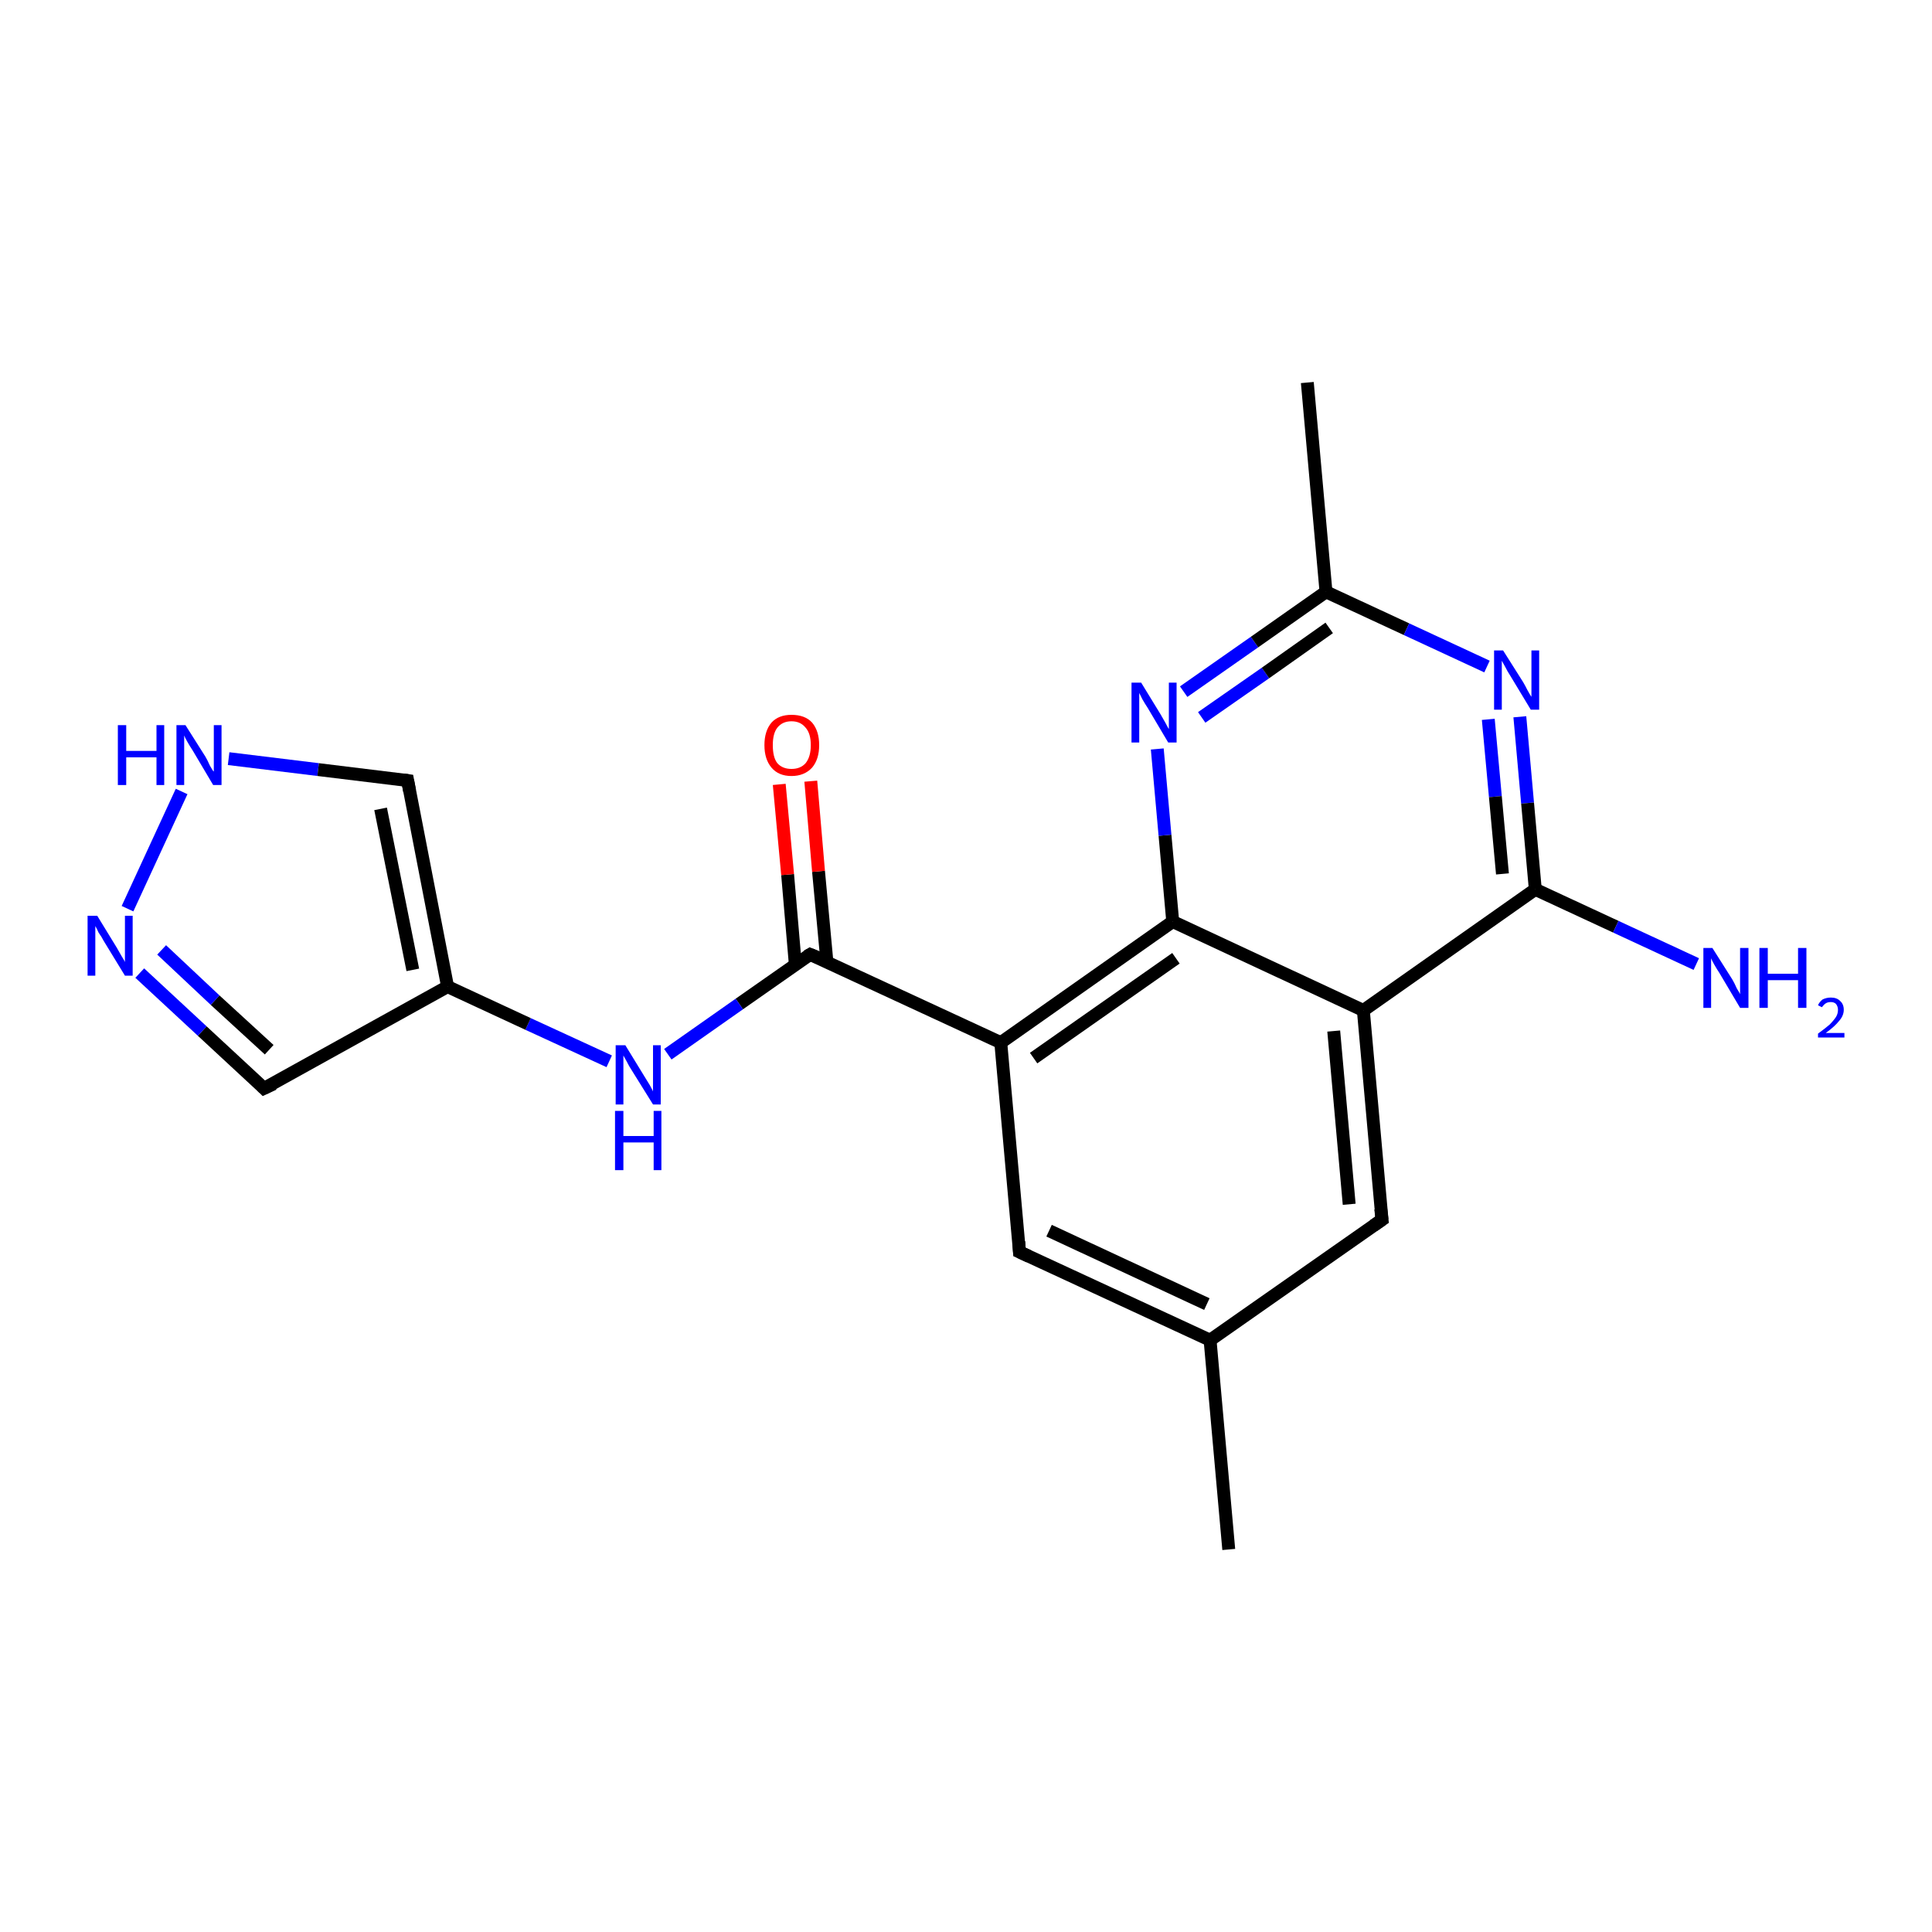 <?xml version='1.0' encoding='iso-8859-1'?>
<svg version='1.1' baseProfile='full'
              xmlns='http://www.w3.org/2000/svg'
                      xmlns:rdkit='http://www.rdkit.org/xml'
                      xmlns:xlink='http://www.w3.org/1999/xlink'
                  xml:space='preserve'
width='300px' height='300px' viewBox='0 0 300 300'>
<!-- END OF HEADER -->
<rect style='opacity:1.0;fill:#FFFFFF;stroke:none' width='300.0' height='300.0' x='0.0' y='0.0'> </rect>
<path class='bond-0 atom-0 atom-1' d='M 190.8,240.6 L 187.9,208.1' style='fill:none;fill-rule:evenodd;stroke:#000000;stroke-width:2.0px;stroke-linecap:butt;stroke-linejoin:miter;stroke-opacity:1' />
<path class='bond-1 atom-1 atom-2' d='M 187.9,208.1 L 158.3,194.4' style='fill:none;fill-rule:evenodd;stroke:#000000;stroke-width:2.0px;stroke-linecap:butt;stroke-linejoin:miter;stroke-opacity:1' />
<path class='bond-1 atom-1 atom-2' d='M 187.4,202.5 L 162.9,191.1' style='fill:none;fill-rule:evenodd;stroke:#000000;stroke-width:2.0px;stroke-linecap:butt;stroke-linejoin:miter;stroke-opacity:1' />
<path class='bond-2 atom-2 atom-3' d='M 158.3,194.4 L 155.4,161.9' style='fill:none;fill-rule:evenodd;stroke:#000000;stroke-width:2.0px;stroke-linecap:butt;stroke-linejoin:miter;stroke-opacity:1' />
<path class='bond-3 atom-3 atom-4' d='M 155.4,161.9 L 125.8,148.2' style='fill:none;fill-rule:evenodd;stroke:#000000;stroke-width:2.0px;stroke-linecap:butt;stroke-linejoin:miter;stroke-opacity:1' />
<path class='bond-4 atom-4 atom-5' d='M 128.4,149.3 L 127.1,135.3' style='fill:none;fill-rule:evenodd;stroke:#000000;stroke-width:2.0px;stroke-linecap:butt;stroke-linejoin:miter;stroke-opacity:1' />
<path class='bond-4 atom-4 atom-5' d='M 127.1,135.3 L 125.9,121.3' style='fill:none;fill-rule:evenodd;stroke:#FF0000;stroke-width:2.0px;stroke-linecap:butt;stroke-linejoin:miter;stroke-opacity:1' />
<path class='bond-4 atom-4 atom-5' d='M 123.5,149.8 L 122.3,135.8' style='fill:none;fill-rule:evenodd;stroke:#000000;stroke-width:2.0px;stroke-linecap:butt;stroke-linejoin:miter;stroke-opacity:1' />
<path class='bond-4 atom-4 atom-5' d='M 122.3,135.8 L 121.0,121.8' style='fill:none;fill-rule:evenodd;stroke:#FF0000;stroke-width:2.0px;stroke-linecap:butt;stroke-linejoin:miter;stroke-opacity:1' />
<path class='bond-5 atom-4 atom-6' d='M 125.8,148.2 L 114.8,155.9' style='fill:none;fill-rule:evenodd;stroke:#000000;stroke-width:2.0px;stroke-linecap:butt;stroke-linejoin:miter;stroke-opacity:1' />
<path class='bond-5 atom-4 atom-6' d='M 114.8,155.9 L 103.7,163.7' style='fill:none;fill-rule:evenodd;stroke:#0000FF;stroke-width:2.0px;stroke-linecap:butt;stroke-linejoin:miter;stroke-opacity:1' />
<path class='bond-6 atom-6 atom-7' d='M 94.6,164.8 L 82.0,159.0' style='fill:none;fill-rule:evenodd;stroke:#0000FF;stroke-width:2.0px;stroke-linecap:butt;stroke-linejoin:miter;stroke-opacity:1' />
<path class='bond-6 atom-6 atom-7' d='M 82.0,159.0 L 69.5,153.2' style='fill:none;fill-rule:evenodd;stroke:#000000;stroke-width:2.0px;stroke-linecap:butt;stroke-linejoin:miter;stroke-opacity:1' />
<path class='bond-7 atom-7 atom-8' d='M 69.5,153.2 L 41.0,169.0' style='fill:none;fill-rule:evenodd;stroke:#000000;stroke-width:2.0px;stroke-linecap:butt;stroke-linejoin:miter;stroke-opacity:1' />
<path class='bond-8 atom-8 atom-9' d='M 41.0,169.0 L 31.4,160.1' style='fill:none;fill-rule:evenodd;stroke:#000000;stroke-width:2.0px;stroke-linecap:butt;stroke-linejoin:miter;stroke-opacity:1' />
<path class='bond-8 atom-8 atom-9' d='M 31.4,160.1 L 21.7,151.1' style='fill:none;fill-rule:evenodd;stroke:#0000FF;stroke-width:2.0px;stroke-linecap:butt;stroke-linejoin:miter;stroke-opacity:1' />
<path class='bond-8 atom-8 atom-9' d='M 41.8,163.0 L 33.4,155.3' style='fill:none;fill-rule:evenodd;stroke:#000000;stroke-width:2.0px;stroke-linecap:butt;stroke-linejoin:miter;stroke-opacity:1' />
<path class='bond-8 atom-8 atom-9' d='M 33.4,155.3 L 25.1,147.5' style='fill:none;fill-rule:evenodd;stroke:#0000FF;stroke-width:2.0px;stroke-linecap:butt;stroke-linejoin:miter;stroke-opacity:1' />
<path class='bond-9 atom-9 atom-10' d='M 19.8,141.1 L 28.2,122.9' style='fill:none;fill-rule:evenodd;stroke:#0000FF;stroke-width:2.0px;stroke-linecap:butt;stroke-linejoin:miter;stroke-opacity:1' />
<path class='bond-10 atom-10 atom-11' d='M 35.5,117.8 L 49.4,119.5' style='fill:none;fill-rule:evenodd;stroke:#0000FF;stroke-width:2.0px;stroke-linecap:butt;stroke-linejoin:miter;stroke-opacity:1' />
<path class='bond-10 atom-10 atom-11' d='M 49.4,119.5 L 63.3,121.2' style='fill:none;fill-rule:evenodd;stroke:#000000;stroke-width:2.0px;stroke-linecap:butt;stroke-linejoin:miter;stroke-opacity:1' />
<path class='bond-11 atom-3 atom-12' d='M 155.4,161.9 L 182.1,143.1' style='fill:none;fill-rule:evenodd;stroke:#000000;stroke-width:2.0px;stroke-linecap:butt;stroke-linejoin:miter;stroke-opacity:1' />
<path class='bond-11 atom-3 atom-12' d='M 160.5,164.3 L 182.6,148.8' style='fill:none;fill-rule:evenodd;stroke:#000000;stroke-width:2.0px;stroke-linecap:butt;stroke-linejoin:miter;stroke-opacity:1' />
<path class='bond-12 atom-12 atom-13' d='M 182.1,143.1 L 180.9,129.7' style='fill:none;fill-rule:evenodd;stroke:#000000;stroke-width:2.0px;stroke-linecap:butt;stroke-linejoin:miter;stroke-opacity:1' />
<path class='bond-12 atom-12 atom-13' d='M 180.9,129.7 L 179.7,116.3' style='fill:none;fill-rule:evenodd;stroke:#0000FF;stroke-width:2.0px;stroke-linecap:butt;stroke-linejoin:miter;stroke-opacity:1' />
<path class='bond-13 atom-13 atom-14' d='M 183.8,107.4 L 194.8,99.7' style='fill:none;fill-rule:evenodd;stroke:#0000FF;stroke-width:2.0px;stroke-linecap:butt;stroke-linejoin:miter;stroke-opacity:1' />
<path class='bond-13 atom-13 atom-14' d='M 194.8,99.7 L 205.9,91.9' style='fill:none;fill-rule:evenodd;stroke:#000000;stroke-width:2.0px;stroke-linecap:butt;stroke-linejoin:miter;stroke-opacity:1' />
<path class='bond-13 atom-13 atom-14' d='M 186.6,111.4 L 196.5,104.5' style='fill:none;fill-rule:evenodd;stroke:#0000FF;stroke-width:2.0px;stroke-linecap:butt;stroke-linejoin:miter;stroke-opacity:1' />
<path class='bond-13 atom-13 atom-14' d='M 196.5,104.5 L 206.4,97.5' style='fill:none;fill-rule:evenodd;stroke:#000000;stroke-width:2.0px;stroke-linecap:butt;stroke-linejoin:miter;stroke-opacity:1' />
<path class='bond-14 atom-14 atom-15' d='M 205.9,91.9 L 203.0,59.4' style='fill:none;fill-rule:evenodd;stroke:#000000;stroke-width:2.0px;stroke-linecap:butt;stroke-linejoin:miter;stroke-opacity:1' />
<path class='bond-15 atom-14 atom-16' d='M 205.9,91.9 L 218.4,97.7' style='fill:none;fill-rule:evenodd;stroke:#000000;stroke-width:2.0px;stroke-linecap:butt;stroke-linejoin:miter;stroke-opacity:1' />
<path class='bond-15 atom-14 atom-16' d='M 218.4,97.7 L 230.9,103.5' style='fill:none;fill-rule:evenodd;stroke:#0000FF;stroke-width:2.0px;stroke-linecap:butt;stroke-linejoin:miter;stroke-opacity:1' />
<path class='bond-16 atom-16 atom-17' d='M 236.0,111.3 L 237.2,124.7' style='fill:none;fill-rule:evenodd;stroke:#0000FF;stroke-width:2.0px;stroke-linecap:butt;stroke-linejoin:miter;stroke-opacity:1' />
<path class='bond-16 atom-16 atom-17' d='M 237.2,124.7 L 238.4,138.1' style='fill:none;fill-rule:evenodd;stroke:#000000;stroke-width:2.0px;stroke-linecap:butt;stroke-linejoin:miter;stroke-opacity:1' />
<path class='bond-16 atom-16 atom-17' d='M 231.1,111.7 L 232.2,123.7' style='fill:none;fill-rule:evenodd;stroke:#0000FF;stroke-width:2.0px;stroke-linecap:butt;stroke-linejoin:miter;stroke-opacity:1' />
<path class='bond-16 atom-16 atom-17' d='M 232.2,123.7 L 233.3,135.7' style='fill:none;fill-rule:evenodd;stroke:#000000;stroke-width:2.0px;stroke-linecap:butt;stroke-linejoin:miter;stroke-opacity:1' />
<path class='bond-17 atom-17 atom-18' d='M 238.4,138.1 L 250.9,143.9' style='fill:none;fill-rule:evenodd;stroke:#000000;stroke-width:2.0px;stroke-linecap:butt;stroke-linejoin:miter;stroke-opacity:1' />
<path class='bond-17 atom-17 atom-18' d='M 250.9,143.9 L 263.4,149.7' style='fill:none;fill-rule:evenodd;stroke:#0000FF;stroke-width:2.0px;stroke-linecap:butt;stroke-linejoin:miter;stroke-opacity:1' />
<path class='bond-18 atom-17 atom-19' d='M 238.4,138.1 L 211.7,156.9' style='fill:none;fill-rule:evenodd;stroke:#000000;stroke-width:2.0px;stroke-linecap:butt;stroke-linejoin:miter;stroke-opacity:1' />
<path class='bond-19 atom-19 atom-20' d='M 211.7,156.9 L 214.6,189.4' style='fill:none;fill-rule:evenodd;stroke:#000000;stroke-width:2.0px;stroke-linecap:butt;stroke-linejoin:miter;stroke-opacity:1' />
<path class='bond-19 atom-19 atom-20' d='M 207.1,160.1 L 209.5,187.0' style='fill:none;fill-rule:evenodd;stroke:#000000;stroke-width:2.0px;stroke-linecap:butt;stroke-linejoin:miter;stroke-opacity:1' />
<path class='bond-20 atom-20 atom-1' d='M 214.6,189.4 L 187.9,208.1' style='fill:none;fill-rule:evenodd;stroke:#000000;stroke-width:2.0px;stroke-linecap:butt;stroke-linejoin:miter;stroke-opacity:1' />
<path class='bond-21 atom-11 atom-7' d='M 63.3,121.2 L 69.5,153.2' style='fill:none;fill-rule:evenodd;stroke:#000000;stroke-width:2.0px;stroke-linecap:butt;stroke-linejoin:miter;stroke-opacity:1' />
<path class='bond-21 atom-11 atom-7' d='M 59.1,125.6 L 64.1,150.6' style='fill:none;fill-rule:evenodd;stroke:#000000;stroke-width:2.0px;stroke-linecap:butt;stroke-linejoin:miter;stroke-opacity:1' />
<path class='bond-22 atom-19 atom-12' d='M 211.7,156.9 L 182.1,143.1' style='fill:none;fill-rule:evenodd;stroke:#000000;stroke-width:2.0px;stroke-linecap:butt;stroke-linejoin:miter;stroke-opacity:1' />
<path d='M 159.8,195.1 L 158.3,194.4 L 158.2,192.8' style='fill:none;stroke:#000000;stroke-width:2.0px;stroke-linecap:butt;stroke-linejoin:miter;stroke-opacity:1;' />
<path d='M 127.3,148.8 L 125.8,148.2 L 125.3,148.5' style='fill:none;stroke:#000000;stroke-width:2.0px;stroke-linecap:butt;stroke-linejoin:miter;stroke-opacity:1;' />
<path d='M 42.5,168.3 L 41.0,169.0 L 40.6,168.6' style='fill:none;stroke:#000000;stroke-width:2.0px;stroke-linecap:butt;stroke-linejoin:miter;stroke-opacity:1;' />
<path d='M 62.6,121.1 L 63.3,121.2 L 63.6,122.8' style='fill:none;stroke:#000000;stroke-width:2.0px;stroke-linecap:butt;stroke-linejoin:miter;stroke-opacity:1;' />
<path d='M 214.4,187.7 L 214.6,189.4 L 213.3,190.3' style='fill:none;stroke:#000000;stroke-width:2.0px;stroke-linecap:butt;stroke-linejoin:miter;stroke-opacity:1;' />
<path class='atom-5' d='M 118.7 115.7
Q 118.7 113.5, 119.8 112.2
Q 120.9 111.0, 122.9 111.0
Q 125.0 111.0, 126.1 112.2
Q 127.2 113.5, 127.2 115.7
Q 127.2 117.9, 126.1 119.2
Q 124.9 120.5, 122.9 120.5
Q 120.9 120.5, 119.8 119.2
Q 118.7 117.9, 118.7 115.7
M 122.9 119.4
Q 124.3 119.4, 125.1 118.5
Q 125.9 117.5, 125.9 115.7
Q 125.9 113.9, 125.1 113.0
Q 124.3 112.0, 122.9 112.0
Q 121.5 112.0, 120.7 113.0
Q 120.0 113.9, 120.0 115.7
Q 120.0 117.6, 120.7 118.5
Q 121.5 119.4, 122.9 119.4
' fill='#FF0000'/>
<path class='atom-6' d='M 97.1 162.3
L 100.1 167.2
Q 100.4 167.7, 100.9 168.5
Q 101.4 169.4, 101.4 169.5
L 101.4 162.3
L 102.6 162.3
L 102.6 171.5
L 101.4 171.5
L 98.1 166.2
Q 97.7 165.6, 97.3 164.8
Q 96.9 164.1, 96.8 163.9
L 96.8 171.5
L 95.6 171.5
L 95.6 162.3
L 97.1 162.3
' fill='#0000FF'/>
<path class='atom-6' d='M 95.5 172.5
L 96.8 172.5
L 96.8 176.4
L 101.5 176.4
L 101.5 172.5
L 102.7 172.5
L 102.7 181.7
L 101.5 181.7
L 101.5 177.4
L 96.8 177.4
L 96.8 181.7
L 95.5 181.7
L 95.5 172.5
' fill='#0000FF'/>
<path class='atom-9' d='M 15.1 142.2
L 18.1 147.1
Q 18.4 147.6, 18.9 148.5
Q 19.4 149.3, 19.4 149.4
L 19.4 142.2
L 20.6 142.2
L 20.6 151.5
L 19.4 151.5
L 16.1 146.1
Q 15.8 145.5, 15.3 144.8
Q 15.0 144.1, 14.8 143.8
L 14.8 151.5
L 13.6 151.5
L 13.6 142.2
L 15.1 142.2
' fill='#0000FF'/>
<path class='atom-10' d='M 18.3 112.6
L 19.6 112.6
L 19.6 116.6
L 24.3 116.6
L 24.3 112.6
L 25.5 112.6
L 25.5 121.9
L 24.3 121.9
L 24.3 117.6
L 19.6 117.6
L 19.6 121.9
L 18.3 121.9
L 18.3 112.6
' fill='#0000FF'/>
<path class='atom-10' d='M 28.8 112.6
L 31.9 117.5
Q 32.2 118.0, 32.6 118.9
Q 33.1 119.8, 33.2 119.8
L 33.2 112.6
L 34.4 112.6
L 34.4 121.9
L 33.1 121.9
L 29.9 116.5
Q 29.5 115.9, 29.1 115.2
Q 28.7 114.5, 28.6 114.2
L 28.6 121.9
L 27.4 121.9
L 27.4 112.6
L 28.8 112.6
' fill='#0000FF'/>
<path class='atom-13' d='M 177.2 106.0
L 180.2 110.9
Q 180.5 111.4, 181.0 112.3
Q 181.4 113.1, 181.5 113.2
L 181.5 106.0
L 182.7 106.0
L 182.7 115.3
L 181.4 115.3
L 178.2 109.9
Q 177.8 109.3, 177.4 108.6
Q 177.0 107.8, 176.9 107.6
L 176.9 115.3
L 175.7 115.3
L 175.7 106.0
L 177.2 106.0
' fill='#0000FF'/>
<path class='atom-16' d='M 233.4 101.0
L 236.5 105.9
Q 236.8 106.4, 237.2 107.2
Q 237.7 108.1, 237.8 108.2
L 237.8 101.0
L 239.0 101.0
L 239.0 110.2
L 237.7 110.2
L 234.5 104.9
Q 234.1 104.3, 233.7 103.5
Q 233.3 102.8, 233.2 102.6
L 233.2 110.2
L 232.0 110.2
L 232.0 101.0
L 233.4 101.0
' fill='#0000FF'/>
<path class='atom-18' d='M 265.9 147.2
L 269.0 152.1
Q 269.3 152.6, 269.7 153.5
Q 270.2 154.3, 270.2 154.4
L 270.2 147.2
L 271.5 147.2
L 271.5 156.5
L 270.2 156.5
L 267.0 151.1
Q 266.6 150.5, 266.2 149.8
Q 265.8 149.1, 265.7 148.8
L 265.7 156.5
L 264.5 156.5
L 264.5 147.2
L 265.9 147.2
' fill='#0000FF'/>
<path class='atom-18' d='M 273.2 147.2
L 274.5 147.2
L 274.5 151.2
L 279.2 151.2
L 279.2 147.2
L 280.5 147.2
L 280.5 156.5
L 279.2 156.5
L 279.2 152.2
L 274.5 152.2
L 274.5 156.5
L 273.2 156.5
L 273.2 147.2
' fill='#0000FF'/>
<path class='atom-18' d='M 282.3 156.1
Q 282.5 155.6, 283.0 155.2
Q 283.6 154.9, 284.3 154.9
Q 285.2 154.9, 285.7 155.4
Q 286.3 155.9, 286.3 156.8
Q 286.3 157.7, 285.6 158.5
Q 284.9 159.4, 283.5 160.4
L 286.4 160.4
L 286.4 161.1
L 282.3 161.1
L 282.3 160.5
Q 283.4 159.7, 284.1 159.1
Q 284.7 158.5, 285.1 157.9
Q 285.4 157.4, 285.4 156.8
Q 285.4 156.3, 285.1 155.9
Q 284.8 155.6, 284.3 155.6
Q 283.8 155.6, 283.5 155.8
Q 283.2 156.0, 282.9 156.4
L 282.3 156.1
' fill='#0000FF'/>
</svg>
